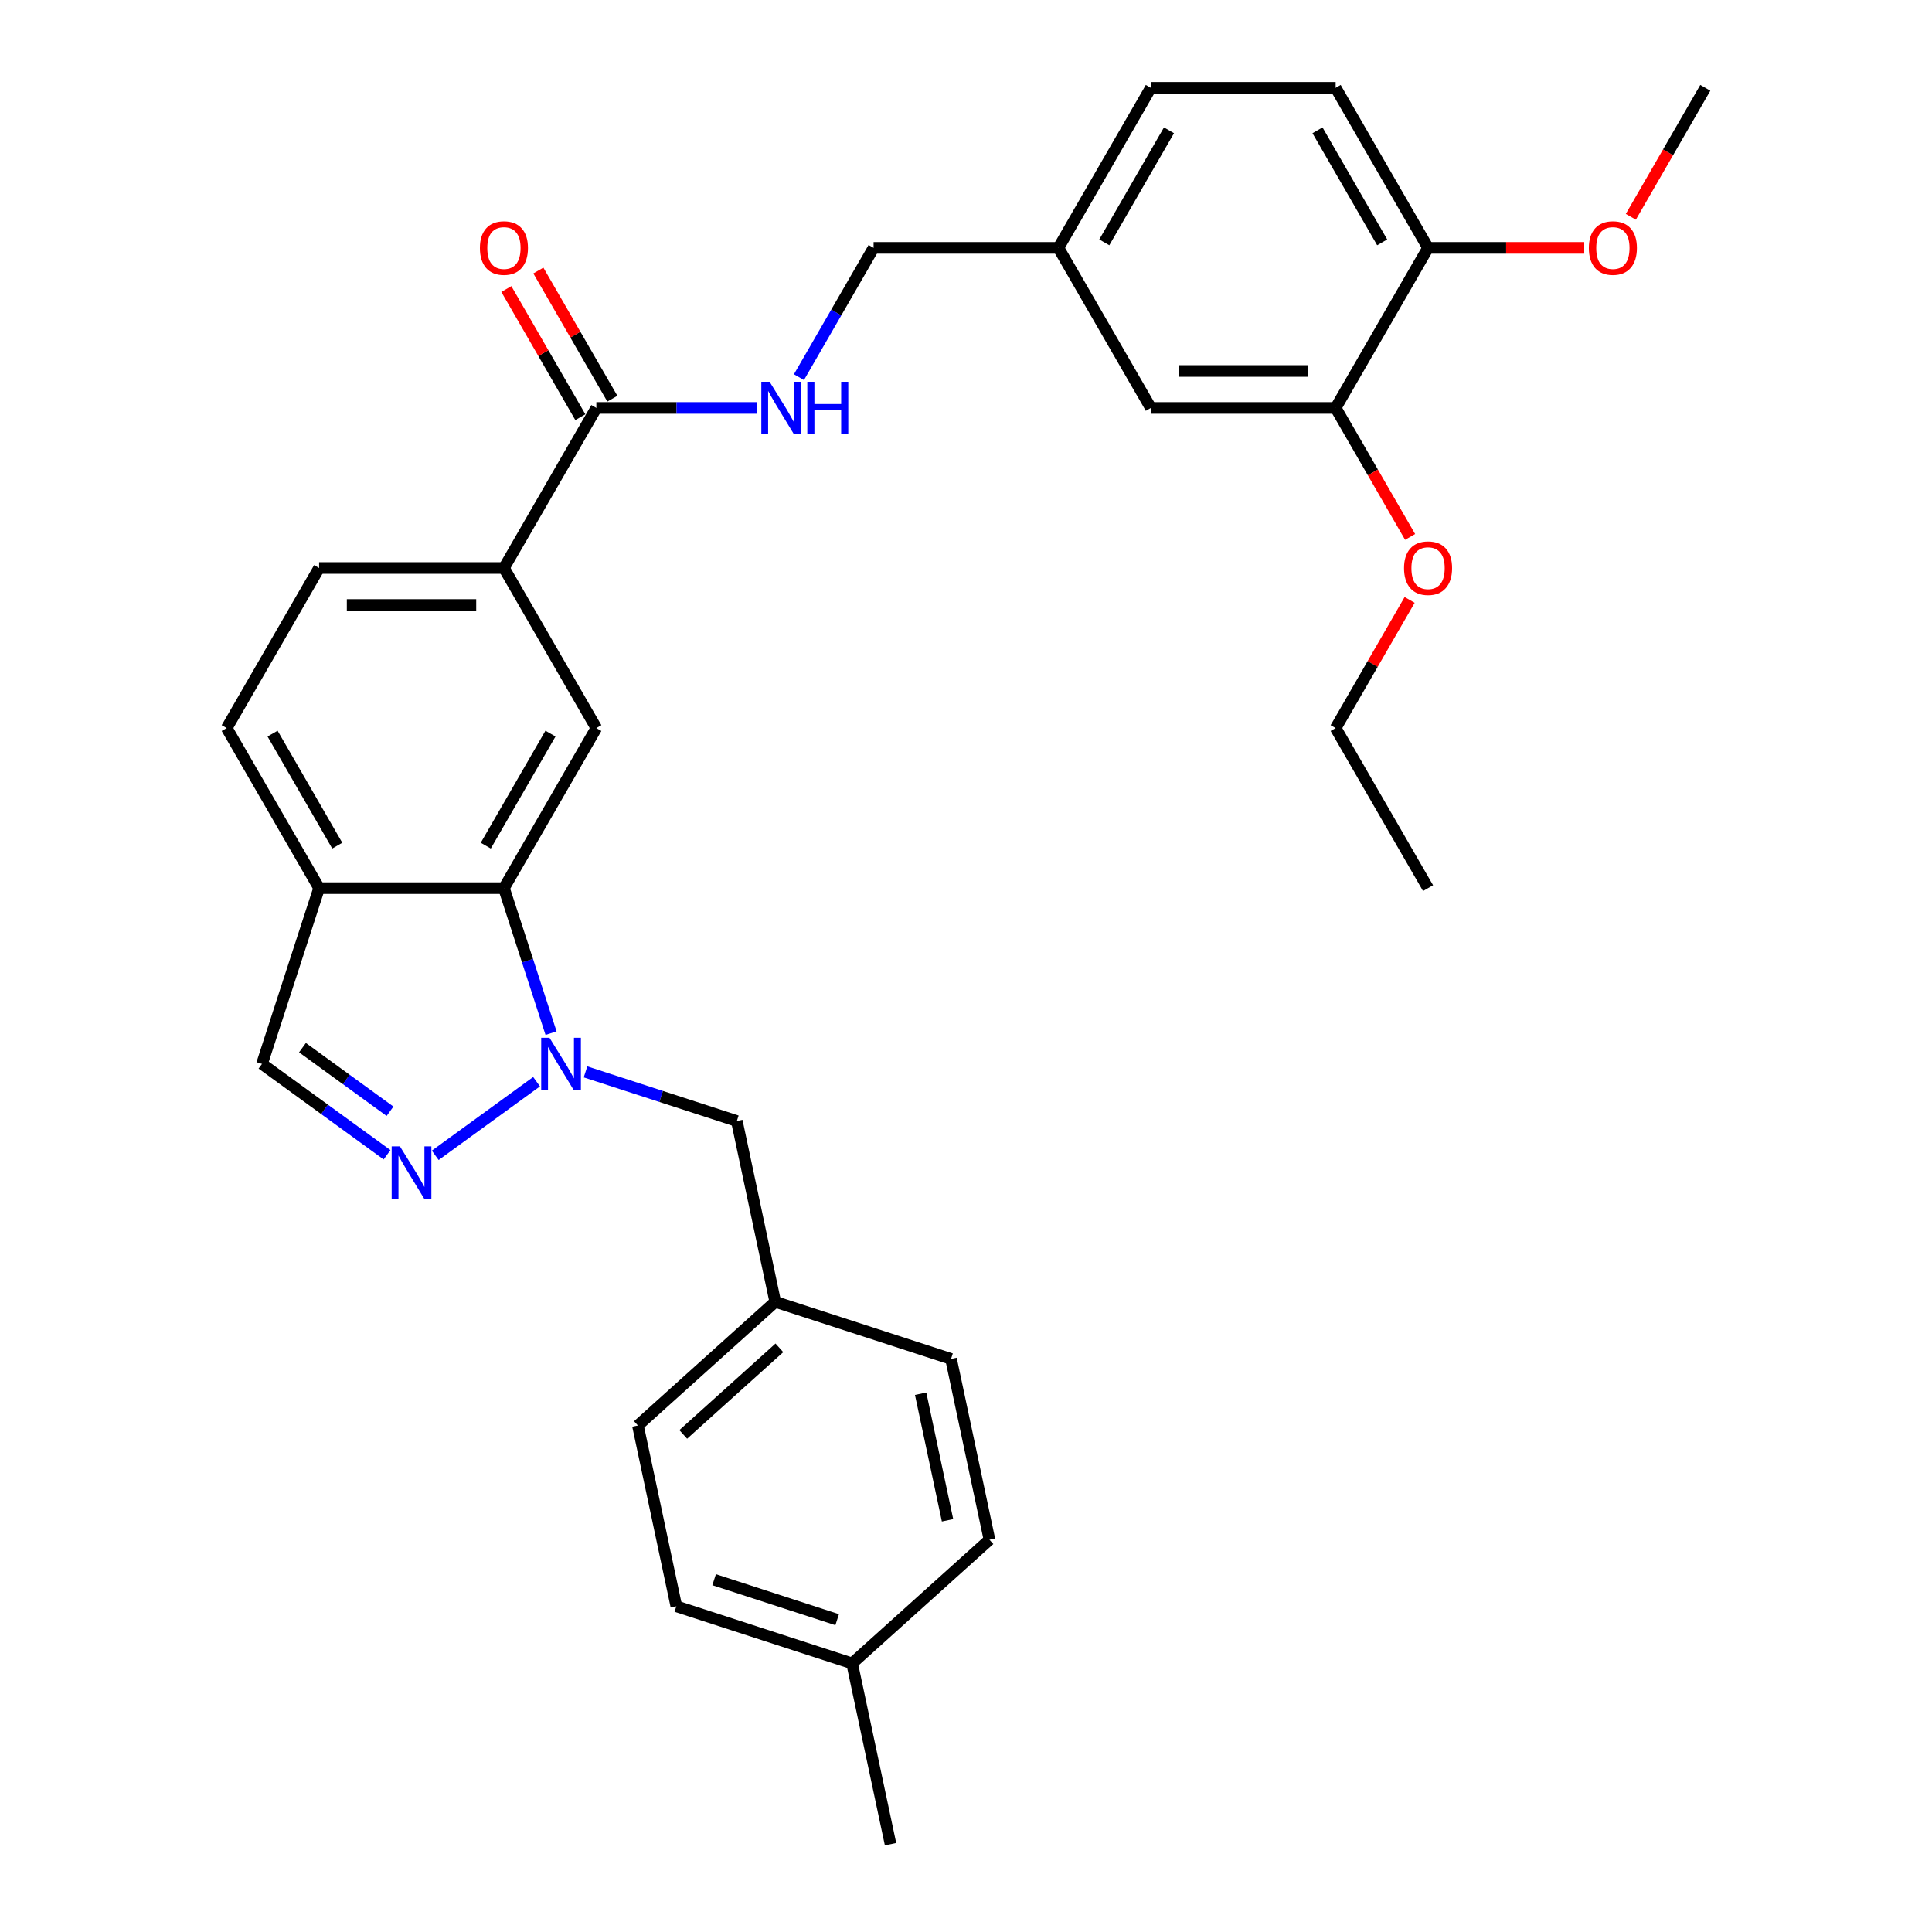 <?xml version='1.0' encoding='iso-8859-1'?>
<svg version='1.1' baseProfile='full'
              xmlns='http://www.w3.org/2000/svg'
                      xmlns:rdkit='http://www.rdkit.org/xml'
                      xmlns:xlink='http://www.w3.org/1999/xlink'
                  xml:space='preserve'
width='1000px' height='1000px' viewBox='0 0 1000 1000'>
<!-- END OF HEADER -->
<rect style='opacity:1.0;fill:#FFFFFF;stroke:none' width='1000' height='1000' x='0' y='0'> </rect>
<path class='bond-0' d='M 277.732,559.885 L 225.278,597.995' style='fill:none;fill-rule:evenodd;stroke:#0000FF;stroke-width:6px;stroke-linecap:butt;stroke-linejoin:miter;stroke-opacity:1' />
<path class='bond-1' d='M 285.22,534.745 L 273.028,497.222' style='fill:none;fill-rule:evenodd;stroke:#0000FF;stroke-width:6px;stroke-linecap:butt;stroke-linejoin:miter;stroke-opacity:1' />
<path class='bond-1' d='M 273.028,497.222 L 260.836,459.699' style='fill:none;fill-rule:evenodd;stroke:#000000;stroke-width:6px;stroke-linecap:butt;stroke-linejoin:miter;stroke-opacity:1' />
<path class='bond-8' d='M 303.064,554.798 L 342.223,567.521' style='fill:none;fill-rule:evenodd;stroke:#0000FF;stroke-width:6px;stroke-linecap:butt;stroke-linejoin:miter;stroke-opacity:1' />
<path class='bond-8' d='M 342.223,567.521 L 381.382,580.245' style='fill:none;fill-rule:evenodd;stroke:#000000;stroke-width:6px;stroke-linecap:butt;stroke-linejoin:miter;stroke-opacity:1' />
<path class='bond-6' d='M 200.337,597.711 L 167.972,574.197' style='fill:none;fill-rule:evenodd;stroke:#0000FF;stroke-width:6px;stroke-linecap:butt;stroke-linejoin:miter;stroke-opacity:1' />
<path class='bond-6' d='M 167.972,574.197 L 135.608,550.683' style='fill:none;fill-rule:evenodd;stroke:#000000;stroke-width:6px;stroke-linecap:butt;stroke-linejoin:miter;stroke-opacity:1' />
<path class='bond-6' d='M 201.874,575.178 L 179.219,558.718' style='fill:none;fill-rule:evenodd;stroke:#0000FF;stroke-width:6px;stroke-linecap:butt;stroke-linejoin:miter;stroke-opacity:1' />
<path class='bond-6' d='M 179.219,558.718 L 156.563,542.258' style='fill:none;fill-rule:evenodd;stroke:#000000;stroke-width:6px;stroke-linecap:butt;stroke-linejoin:miter;stroke-opacity:1' />
<path class='bond-2' d='M 260.836,459.699 L 308.669,376.85' style='fill:none;fill-rule:evenodd;stroke:#000000;stroke-width:6px;stroke-linecap:butt;stroke-linejoin:miter;stroke-opacity:1' />
<path class='bond-2' d='M 251.441,437.705 L 284.924,379.711' style='fill:none;fill-rule:evenodd;stroke:#000000;stroke-width:6px;stroke-linecap:butt;stroke-linejoin:miter;stroke-opacity:1' />
<path class='bond-4' d='M 260.836,459.699 L 165.17,459.699' style='fill:none;fill-rule:evenodd;stroke:#000000;stroke-width:6px;stroke-linecap:butt;stroke-linejoin:miter;stroke-opacity:1' />
<path class='bond-5' d='M 308.669,376.85 L 260.836,294.001' style='fill:none;fill-rule:evenodd;stroke:#000000;stroke-width:6px;stroke-linecap:butt;stroke-linejoin:miter;stroke-opacity:1' />
<path class='bond-3' d='M 308.669,211.152 L 260.836,294.001' style='fill:none;fill-rule:evenodd;stroke:#000000;stroke-width:6px;stroke-linecap:butt;stroke-linejoin:miter;stroke-opacity:1' />
<path class='bond-7' d='M 308.669,211.152 L 350.168,211.152' style='fill:none;fill-rule:evenodd;stroke:#000000;stroke-width:6px;stroke-linecap:butt;stroke-linejoin:miter;stroke-opacity:1' />
<path class='bond-7' d='M 350.168,211.152 L 391.668,211.152' style='fill:none;fill-rule:evenodd;stroke:#0000FF;stroke-width:6px;stroke-linecap:butt;stroke-linejoin:miter;stroke-opacity:1' />
<path class='bond-11' d='M 316.954,206.369 L 297.804,173.201' style='fill:none;fill-rule:evenodd;stroke:#000000;stroke-width:6px;stroke-linecap:butt;stroke-linejoin:miter;stroke-opacity:1' />
<path class='bond-11' d='M 297.804,173.201 L 278.654,140.032' style='fill:none;fill-rule:evenodd;stroke:#FF0000;stroke-width:6px;stroke-linecap:butt;stroke-linejoin:miter;stroke-opacity:1' />
<path class='bond-11' d='M 300.384,215.936 L 281.234,182.767' style='fill:none;fill-rule:evenodd;stroke:#000000;stroke-width:6px;stroke-linecap:butt;stroke-linejoin:miter;stroke-opacity:1' />
<path class='bond-11' d='M 281.234,182.767 L 262.084,149.599' style='fill:none;fill-rule:evenodd;stroke:#FF0000;stroke-width:6px;stroke-linecap:butt;stroke-linejoin:miter;stroke-opacity:1' />
<path class='bond-13' d='M 165.17,459.699 L 117.337,376.85' style='fill:none;fill-rule:evenodd;stroke:#000000;stroke-width:6px;stroke-linecap:butt;stroke-linejoin:miter;stroke-opacity:1' />
<path class='bond-13' d='M 174.565,437.705 L 141.082,379.711' style='fill:none;fill-rule:evenodd;stroke:#000000;stroke-width:6px;stroke-linecap:butt;stroke-linejoin:miter;stroke-opacity:1' />
<path class='bond-31' d='M 165.17,459.699 L 135.608,550.683' style='fill:none;fill-rule:evenodd;stroke:#000000;stroke-width:6px;stroke-linecap:butt;stroke-linejoin:miter;stroke-opacity:1' />
<path class='bond-33' d='M 260.836,294.001 L 165.17,294.001' style='fill:none;fill-rule:evenodd;stroke:#000000;stroke-width:6px;stroke-linecap:butt;stroke-linejoin:miter;stroke-opacity:1' />
<path class='bond-33' d='M 246.486,313.134 L 179.52,313.134' style='fill:none;fill-rule:evenodd;stroke:#000000;stroke-width:6px;stroke-linecap:butt;stroke-linejoin:miter;stroke-opacity:1' />
<path class='bond-18' d='M 413.536,195.214 L 432.852,161.759' style='fill:none;fill-rule:evenodd;stroke:#0000FF;stroke-width:6px;stroke-linecap:butt;stroke-linejoin:miter;stroke-opacity:1' />
<path class='bond-18' d='M 432.852,161.759 L 452.167,128.303' style='fill:none;fill-rule:evenodd;stroke:#000000;stroke-width:6px;stroke-linecap:butt;stroke-linejoin:miter;stroke-opacity:1' />
<path class='bond-16' d='M 381.382,580.245 L 401.272,673.82' style='fill:none;fill-rule:evenodd;stroke:#000000;stroke-width:6px;stroke-linecap:butt;stroke-linejoin:miter;stroke-opacity:1' />
<path class='bond-9' d='M 691.331,211.152 L 595.666,211.152' style='fill:none;fill-rule:evenodd;stroke:#000000;stroke-width:6px;stroke-linecap:butt;stroke-linejoin:miter;stroke-opacity:1' />
<path class='bond-9' d='M 676.981,192.019 L 610.016,192.019' style='fill:none;fill-rule:evenodd;stroke:#000000;stroke-width:6px;stroke-linecap:butt;stroke-linejoin:miter;stroke-opacity:1' />
<path class='bond-20' d='M 691.331,211.152 L 710.603,244.531' style='fill:none;fill-rule:evenodd;stroke:#000000;stroke-width:6px;stroke-linecap:butt;stroke-linejoin:miter;stroke-opacity:1' />
<path class='bond-20' d='M 710.603,244.531 L 729.874,277.91' style='fill:none;fill-rule:evenodd;stroke:#FF0000;stroke-width:6px;stroke-linecap:butt;stroke-linejoin:miter;stroke-opacity:1' />
<path class='bond-34' d='M 691.331,211.152 L 739.164,128.303' style='fill:none;fill-rule:evenodd;stroke:#000000;stroke-width:6px;stroke-linecap:butt;stroke-linejoin:miter;stroke-opacity:1' />
<path class='bond-10' d='M 739.164,128.303 L 691.331,45.455' style='fill:none;fill-rule:evenodd;stroke:#000000;stroke-width:6px;stroke-linecap:butt;stroke-linejoin:miter;stroke-opacity:1' />
<path class='bond-10' d='M 715.419,125.443 L 681.936,67.448' style='fill:none;fill-rule:evenodd;stroke:#000000;stroke-width:6px;stroke-linecap:butt;stroke-linejoin:miter;stroke-opacity:1' />
<path class='bond-24' d='M 739.164,128.303 L 779.583,128.303' style='fill:none;fill-rule:evenodd;stroke:#000000;stroke-width:6px;stroke-linecap:butt;stroke-linejoin:miter;stroke-opacity:1' />
<path class='bond-24' d='M 779.583,128.303 L 820.002,128.303' style='fill:none;fill-rule:evenodd;stroke:#FF0000;stroke-width:6px;stroke-linecap:butt;stroke-linejoin:miter;stroke-opacity:1' />
<path class='bond-12' d='M 595.666,211.152 L 547.833,128.303' style='fill:none;fill-rule:evenodd;stroke:#000000;stroke-width:6px;stroke-linecap:butt;stroke-linejoin:miter;stroke-opacity:1' />
<path class='bond-14' d='M 117.337,376.85 L 165.17,294.001' style='fill:none;fill-rule:evenodd;stroke:#000000;stroke-width:6px;stroke-linecap:butt;stroke-linejoin:miter;stroke-opacity:1' />
<path class='bond-15' d='M 691.331,45.455 L 595.666,45.455' style='fill:none;fill-rule:evenodd;stroke:#000000;stroke-width:6px;stroke-linecap:butt;stroke-linejoin:miter;stroke-opacity:1' />
<path class='bond-22' d='M 401.272,673.82 L 492.255,703.382' style='fill:none;fill-rule:evenodd;stroke:#000000;stroke-width:6px;stroke-linecap:butt;stroke-linejoin:miter;stroke-opacity:1' />
<path class='bond-23' d='M 401.272,673.82 L 330.178,737.833' style='fill:none;fill-rule:evenodd;stroke:#000000;stroke-width:6px;stroke-linecap:butt;stroke-linejoin:miter;stroke-opacity:1' />
<path class='bond-23' d='M 403.41,697.641 L 353.645,742.45' style='fill:none;fill-rule:evenodd;stroke:#000000;stroke-width:6px;stroke-linecap:butt;stroke-linejoin:miter;stroke-opacity:1' />
<path class='bond-17' d='M 547.833,128.303 L 452.167,128.303' style='fill:none;fill-rule:evenodd;stroke:#000000;stroke-width:6px;stroke-linecap:butt;stroke-linejoin:miter;stroke-opacity:1' />
<path class='bond-19' d='M 547.833,128.303 L 595.666,45.455' style='fill:none;fill-rule:evenodd;stroke:#000000;stroke-width:6px;stroke-linecap:butt;stroke-linejoin:miter;stroke-opacity:1' />
<path class='bond-19' d='M 571.578,125.443 L 605.061,67.448' style='fill:none;fill-rule:evenodd;stroke:#000000;stroke-width:6px;stroke-linecap:butt;stroke-linejoin:miter;stroke-opacity:1' />
<path class='bond-27' d='M 729.631,310.513 L 710.481,343.682' style='fill:none;fill-rule:evenodd;stroke:#FF0000;stroke-width:6px;stroke-linecap:butt;stroke-linejoin:miter;stroke-opacity:1' />
<path class='bond-27' d='M 710.481,343.682 L 691.331,376.85' style='fill:none;fill-rule:evenodd;stroke:#000000;stroke-width:6px;stroke-linecap:butt;stroke-linejoin:miter;stroke-opacity:1' />
<path class='bond-21' d='M 441.052,860.97 L 350.068,831.408' style='fill:none;fill-rule:evenodd;stroke:#000000;stroke-width:6px;stroke-linecap:butt;stroke-linejoin:miter;stroke-opacity:1' />
<path class='bond-21' d='M 433.317,838.339 L 369.628,817.646' style='fill:none;fill-rule:evenodd;stroke:#000000;stroke-width:6px;stroke-linecap:butt;stroke-linejoin:miter;stroke-opacity:1' />
<path class='bond-28' d='M 441.052,860.97 L 460.942,954.545' style='fill:none;fill-rule:evenodd;stroke:#000000;stroke-width:6px;stroke-linecap:butt;stroke-linejoin:miter;stroke-opacity:1' />
<path class='bond-32' d='M 441.052,860.97 L 512.145,796.957' style='fill:none;fill-rule:evenodd;stroke:#000000;stroke-width:6px;stroke-linecap:butt;stroke-linejoin:miter;stroke-opacity:1' />
<path class='bond-25' d='M 492.255,703.382 L 512.145,796.957' style='fill:none;fill-rule:evenodd;stroke:#000000;stroke-width:6px;stroke-linecap:butt;stroke-linejoin:miter;stroke-opacity:1' />
<path class='bond-25' d='M 476.524,721.397 L 490.447,786.899' style='fill:none;fill-rule:evenodd;stroke:#000000;stroke-width:6px;stroke-linecap:butt;stroke-linejoin:miter;stroke-opacity:1' />
<path class='bond-26' d='M 330.178,737.833 L 350.068,831.408' style='fill:none;fill-rule:evenodd;stroke:#000000;stroke-width:6px;stroke-linecap:butt;stroke-linejoin:miter;stroke-opacity:1' />
<path class='bond-29' d='M 844.12,112.212 L 863.391,78.834' style='fill:none;fill-rule:evenodd;stroke:#FF0000;stroke-width:6px;stroke-linecap:butt;stroke-linejoin:miter;stroke-opacity:1' />
<path class='bond-29' d='M 863.391,78.834 L 882.663,45.455' style='fill:none;fill-rule:evenodd;stroke:#000000;stroke-width:6px;stroke-linecap:butt;stroke-linejoin:miter;stroke-opacity:1' />
<path class='bond-30' d='M 691.331,376.85 L 739.164,459.699' style='fill:none;fill-rule:evenodd;stroke:#000000;stroke-width:6px;stroke-linecap:butt;stroke-linejoin:miter;stroke-opacity:1' />
<path  class='atom-0' d='M 284.409 537.136
L 293.287 551.486
Q 294.167 552.902, 295.583 555.466
Q 296.999 558.03, 297.076 558.183
L 297.076 537.136
L 300.673 537.136
L 300.673 564.229
L 296.961 564.229
L 287.432 548.54
Q 286.323 546.703, 285.137 544.598
Q 283.989 542.494, 283.644 541.843
L 283.644 564.229
L 280.124 564.229
L 280.124 537.136
L 284.409 537.136
' fill='#0000FF'/>
<path  class='atom-1' d='M 207.014 593.367
L 215.892 607.717
Q 216.772 609.133, 218.188 611.697
Q 219.604 614.261, 219.68 614.414
L 219.68 593.367
L 223.277 593.367
L 223.277 620.46
L 219.566 620.46
L 210.037 604.77
Q 208.928 602.934, 207.741 600.829
Q 206.593 598.724, 206.249 598.074
L 206.249 620.46
L 202.728 620.46
L 202.728 593.367
L 207.014 593.367
' fill='#0000FF'/>
<path  class='atom-8' d='M 398.346 197.606
L 407.223 211.956
Q 408.104 213.372, 409.519 215.936
Q 410.935 218.499, 411.012 218.653
L 411.012 197.606
L 414.609 197.606
L 414.609 224.699
L 410.897 224.699
L 401.369 209.009
Q 400.259 207.173, 399.073 205.068
Q 397.925 202.963, 397.58 202.313
L 397.58 224.699
L 394.06 224.699
L 394.06 197.606
L 398.346 197.606
' fill='#0000FF'/>
<path  class='atom-8' d='M 417.861 197.606
L 421.535 197.606
L 421.535 209.124
L 435.387 209.124
L 435.387 197.606
L 439.061 197.606
L 439.061 224.699
L 435.387 224.699
L 435.387 212.186
L 421.535 212.186
L 421.535 224.699
L 417.861 224.699
L 417.861 197.606
' fill='#0000FF'/>
<path  class='atom-12' d='M 248.399 128.38
Q 248.399 121.875, 251.614 118.239
Q 254.828 114.604, 260.836 114.604
Q 266.844 114.604, 270.058 118.239
Q 273.272 121.875, 273.272 128.38
Q 273.272 134.962, 270.02 138.712
Q 266.767 142.424, 260.836 142.424
Q 254.866 142.424, 251.614 138.712
Q 248.399 135, 248.399 128.38
M 260.836 139.362
Q 264.969 139.362, 267.188 136.607
Q 269.446 133.814, 269.446 128.38
Q 269.446 123.061, 267.188 120.382
Q 264.969 117.665, 260.836 117.665
Q 256.703 117.665, 254.445 120.344
Q 252.226 123.023, 252.226 128.38
Q 252.226 133.852, 254.445 136.607
Q 256.703 139.362, 260.836 139.362
' fill='#FF0000'/>
<path  class='atom-21' d='M 726.728 294.078
Q 726.728 287.573, 729.942 283.937
Q 733.156 280.302, 739.164 280.302
Q 745.172 280.302, 748.386 283.937
Q 751.601 287.573, 751.601 294.078
Q 751.601 300.66, 748.348 304.41
Q 745.095 308.122, 739.164 308.122
Q 733.195 308.122, 729.942 304.41
Q 726.728 300.698, 726.728 294.078
M 739.164 305.06
Q 743.297 305.06, 745.516 302.305
Q 747.774 299.512, 747.774 294.078
Q 747.774 288.759, 745.516 286.08
Q 743.297 283.363, 739.164 283.363
Q 735.031 283.363, 732.774 286.042
Q 730.554 288.721, 730.554 294.078
Q 730.554 299.55, 732.774 302.305
Q 735.031 305.06, 739.164 305.06
' fill='#FF0000'/>
<path  class='atom-25' d='M 822.393 128.38
Q 822.393 121.875, 825.608 118.239
Q 828.822 114.604, 834.83 114.604
Q 840.838 114.604, 844.052 118.239
Q 847.266 121.875, 847.266 128.38
Q 847.266 134.962, 844.014 138.712
Q 840.761 142.424, 834.83 142.424
Q 828.86 142.424, 825.608 138.712
Q 822.393 135, 822.393 128.38
M 834.83 139.362
Q 838.963 139.362, 841.182 136.607
Q 843.44 133.814, 843.44 128.38
Q 843.44 123.061, 841.182 120.382
Q 838.963 117.665, 834.83 117.665
Q 830.697 117.665, 828.439 120.344
Q 826.22 123.023, 826.22 128.38
Q 826.22 133.852, 828.439 136.607
Q 830.697 139.362, 834.83 139.362
' fill='#FF0000'/>
</svg>
